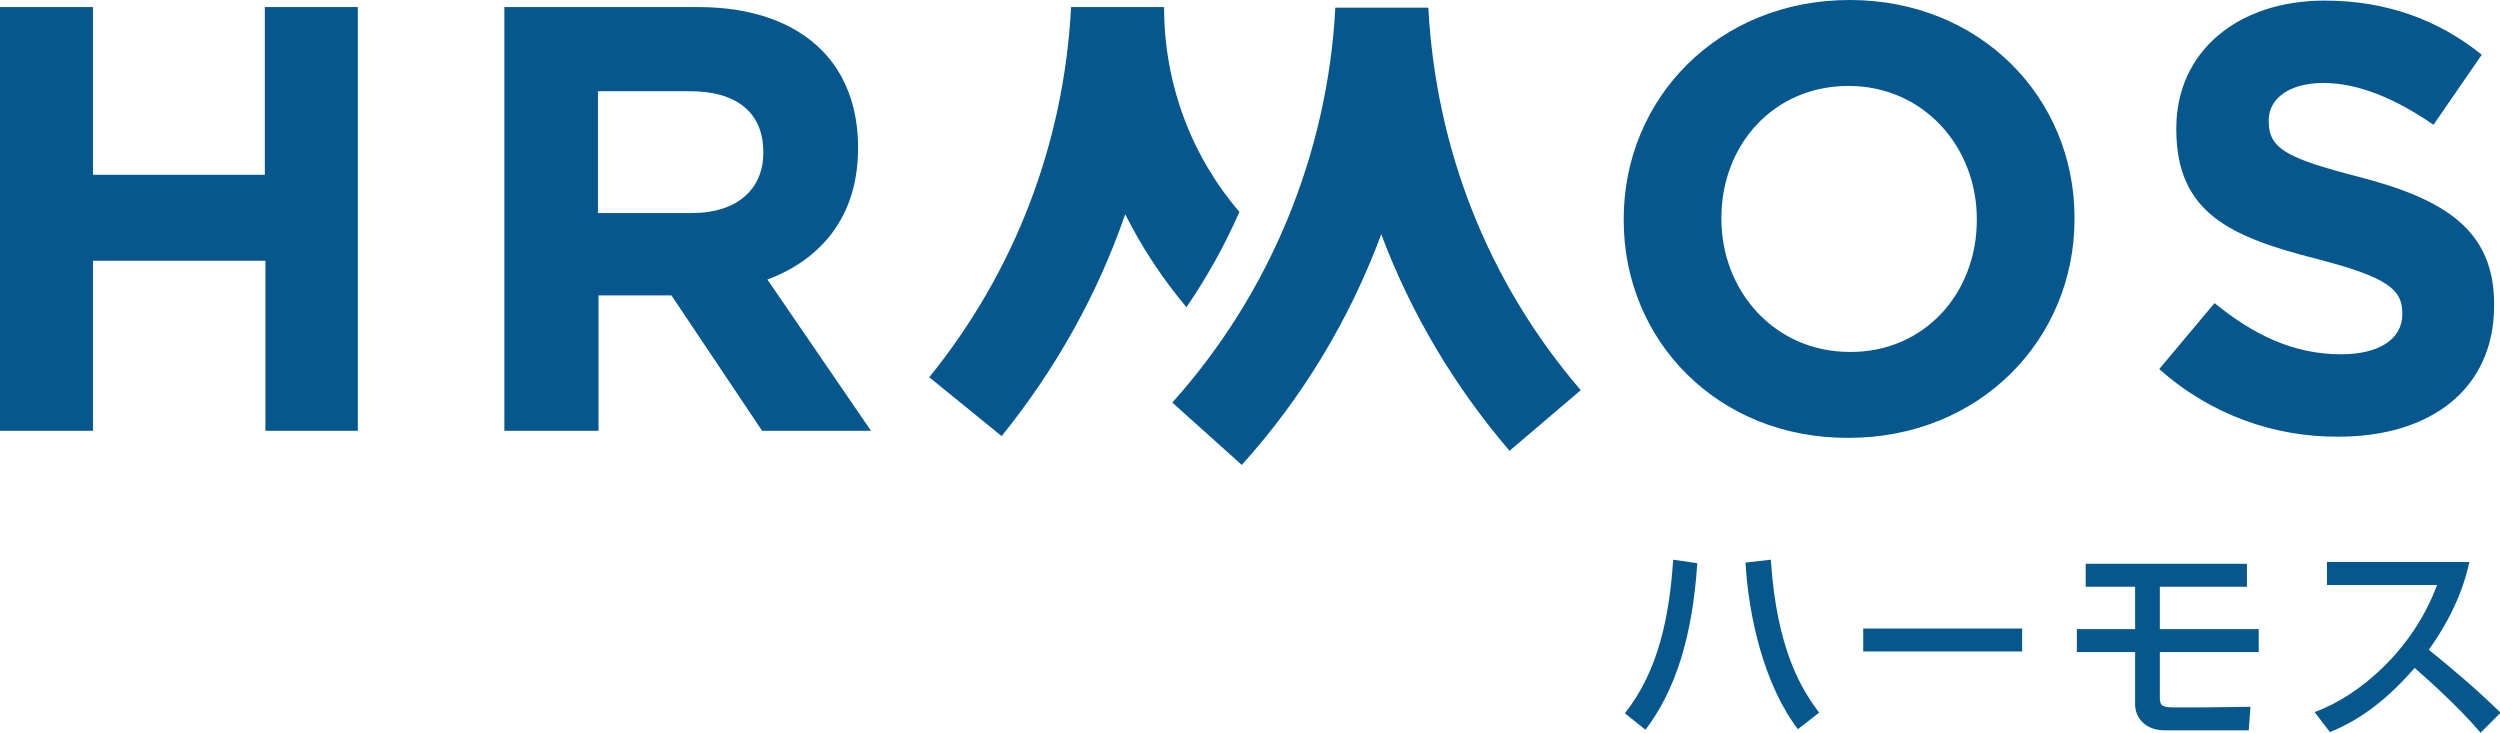 <svg xmlns="http://www.w3.org/2000/svg" width="424.8" height="124.5" viewBox="0 0 424.8 124.5"><path fill="#05578E" d="M0 1.2h15.8v28.5H45V1.2h15.8v72H45.1V44.3H15.8v28.9H0v-72zm85.7 0h32.9c9.2 0 16.3 2.6 21 7.3 4 4 6.2 9.7 6.2 16.5v.2c0 11.6-6.3 18.9-15.4 22.3L148 73.2h-18.5l-15.4-23h-12.4v23h-16v-72zm31.9 35c7.7 0 12.1-4.1 12.1-10.2v-.2c0-6.8-4.7-10.3-12.4-10.3h-15.7v20.7h16zm158.3 1.2v-.2C275.9 16.7 292 0 314.3 0c22.2 0 38.2 16.6 38.2 37v.2c0 20.5-16.1 37.2-38.4 37.2-22.2.1-38.2-16.5-38.2-37zm60 0v-.2c0-12.3-9.1-22.6-21.8-22.6-12.8 0-21.6 10.1-21.6 22.4v.2c0 12.3 9.1 22.6 21.8 22.6 12.7.1 21.6-10 21.6-22.4zm31 25.3l9.4-11.2c6.5 5.3 13.3 8.7 21.5 8.7 6.5 0 10.4-2.6 10.4-6.8v-.2c0-4-2.5-6.1-14.5-9.2-14.5-3.7-23.9-7.7-23.9-22v-.2C369.8 8.7 380.3.1 395 .1c10.5 0 19.4 3.3 26.7 9.2l-8.2 11.9c-6.4-4.4-12.7-7.1-18.7-7.1s-9.3 2.8-9.3 6.3v.2c0 4.7 3.1 6.3 15.5 9.5 14.6 3.8 22.8 9.1 22.8 21.6v.2c0 14.3-10.9 22.3-26.4 22.3-10.8.1-21.8-3.7-30.5-11.5zM211 79l-11.8-10.6c16.6-18.5 26.4-42.3 27.7-67.1h15.8c1.3 24.2 10.2 46.7 25.9 65l-12.1 10.3c-9.5-11.1-16.8-23.5-21.8-36.8-5.3 14.3-13.3 27.7-23.7 39.2zM197.8 1.2H182c-1.2 23.2-9.6 45-24.1 62.9l12.3 10c9.2-11.4 16.3-24.1 21-37.7 2.8 5.6 6.3 10.9 10.4 15.8 3.5-5.1 6.5-10.5 9-16.2-8-9.3-12.8-21.5-12.8-34.8zm78.3 120c5.8-7.3 7.6-16.8 8.2-26.1l4.1.6c-.8 12.4-3.7 21.6-8.8 28.3l-3.5-2.8zm24.8-26.1c1 15.4 5.3 22.1 8.2 26l-3.6 2.8c-5.8-7.6-8.4-19.3-8.9-28.3l4.3-.5zm42.7 11.7v3.9h-27v-3.9h27zm38.2-11v3.9H367v7.2h16.8v3.9H367v7.5c0 1.4.1 1.9 2.3 1.9h5.4c1.2 0 6.6-.1 7.7-.1l-.3 4h-14.3c-3.2 0-5-2.1-5-4.4v-8.9h-9.9v-3.9h9.9v-7.2h-8.4v-3.9h27.4zm11.5 25.2c7.7-2.8 16.8-10.7 20.8-21.6h-18.7v-3.9h24.2c-.5 2.2-1.8 7.8-6.9 14.9 4.2 3.4 8.3 6.9 12.2 10.7l-3.4 3.4c-4.1-4.8-9.6-9.6-11.2-11-4.2 4.8-8.7 8.6-14.4 10.9l-2.6-3.4z"/></svg>